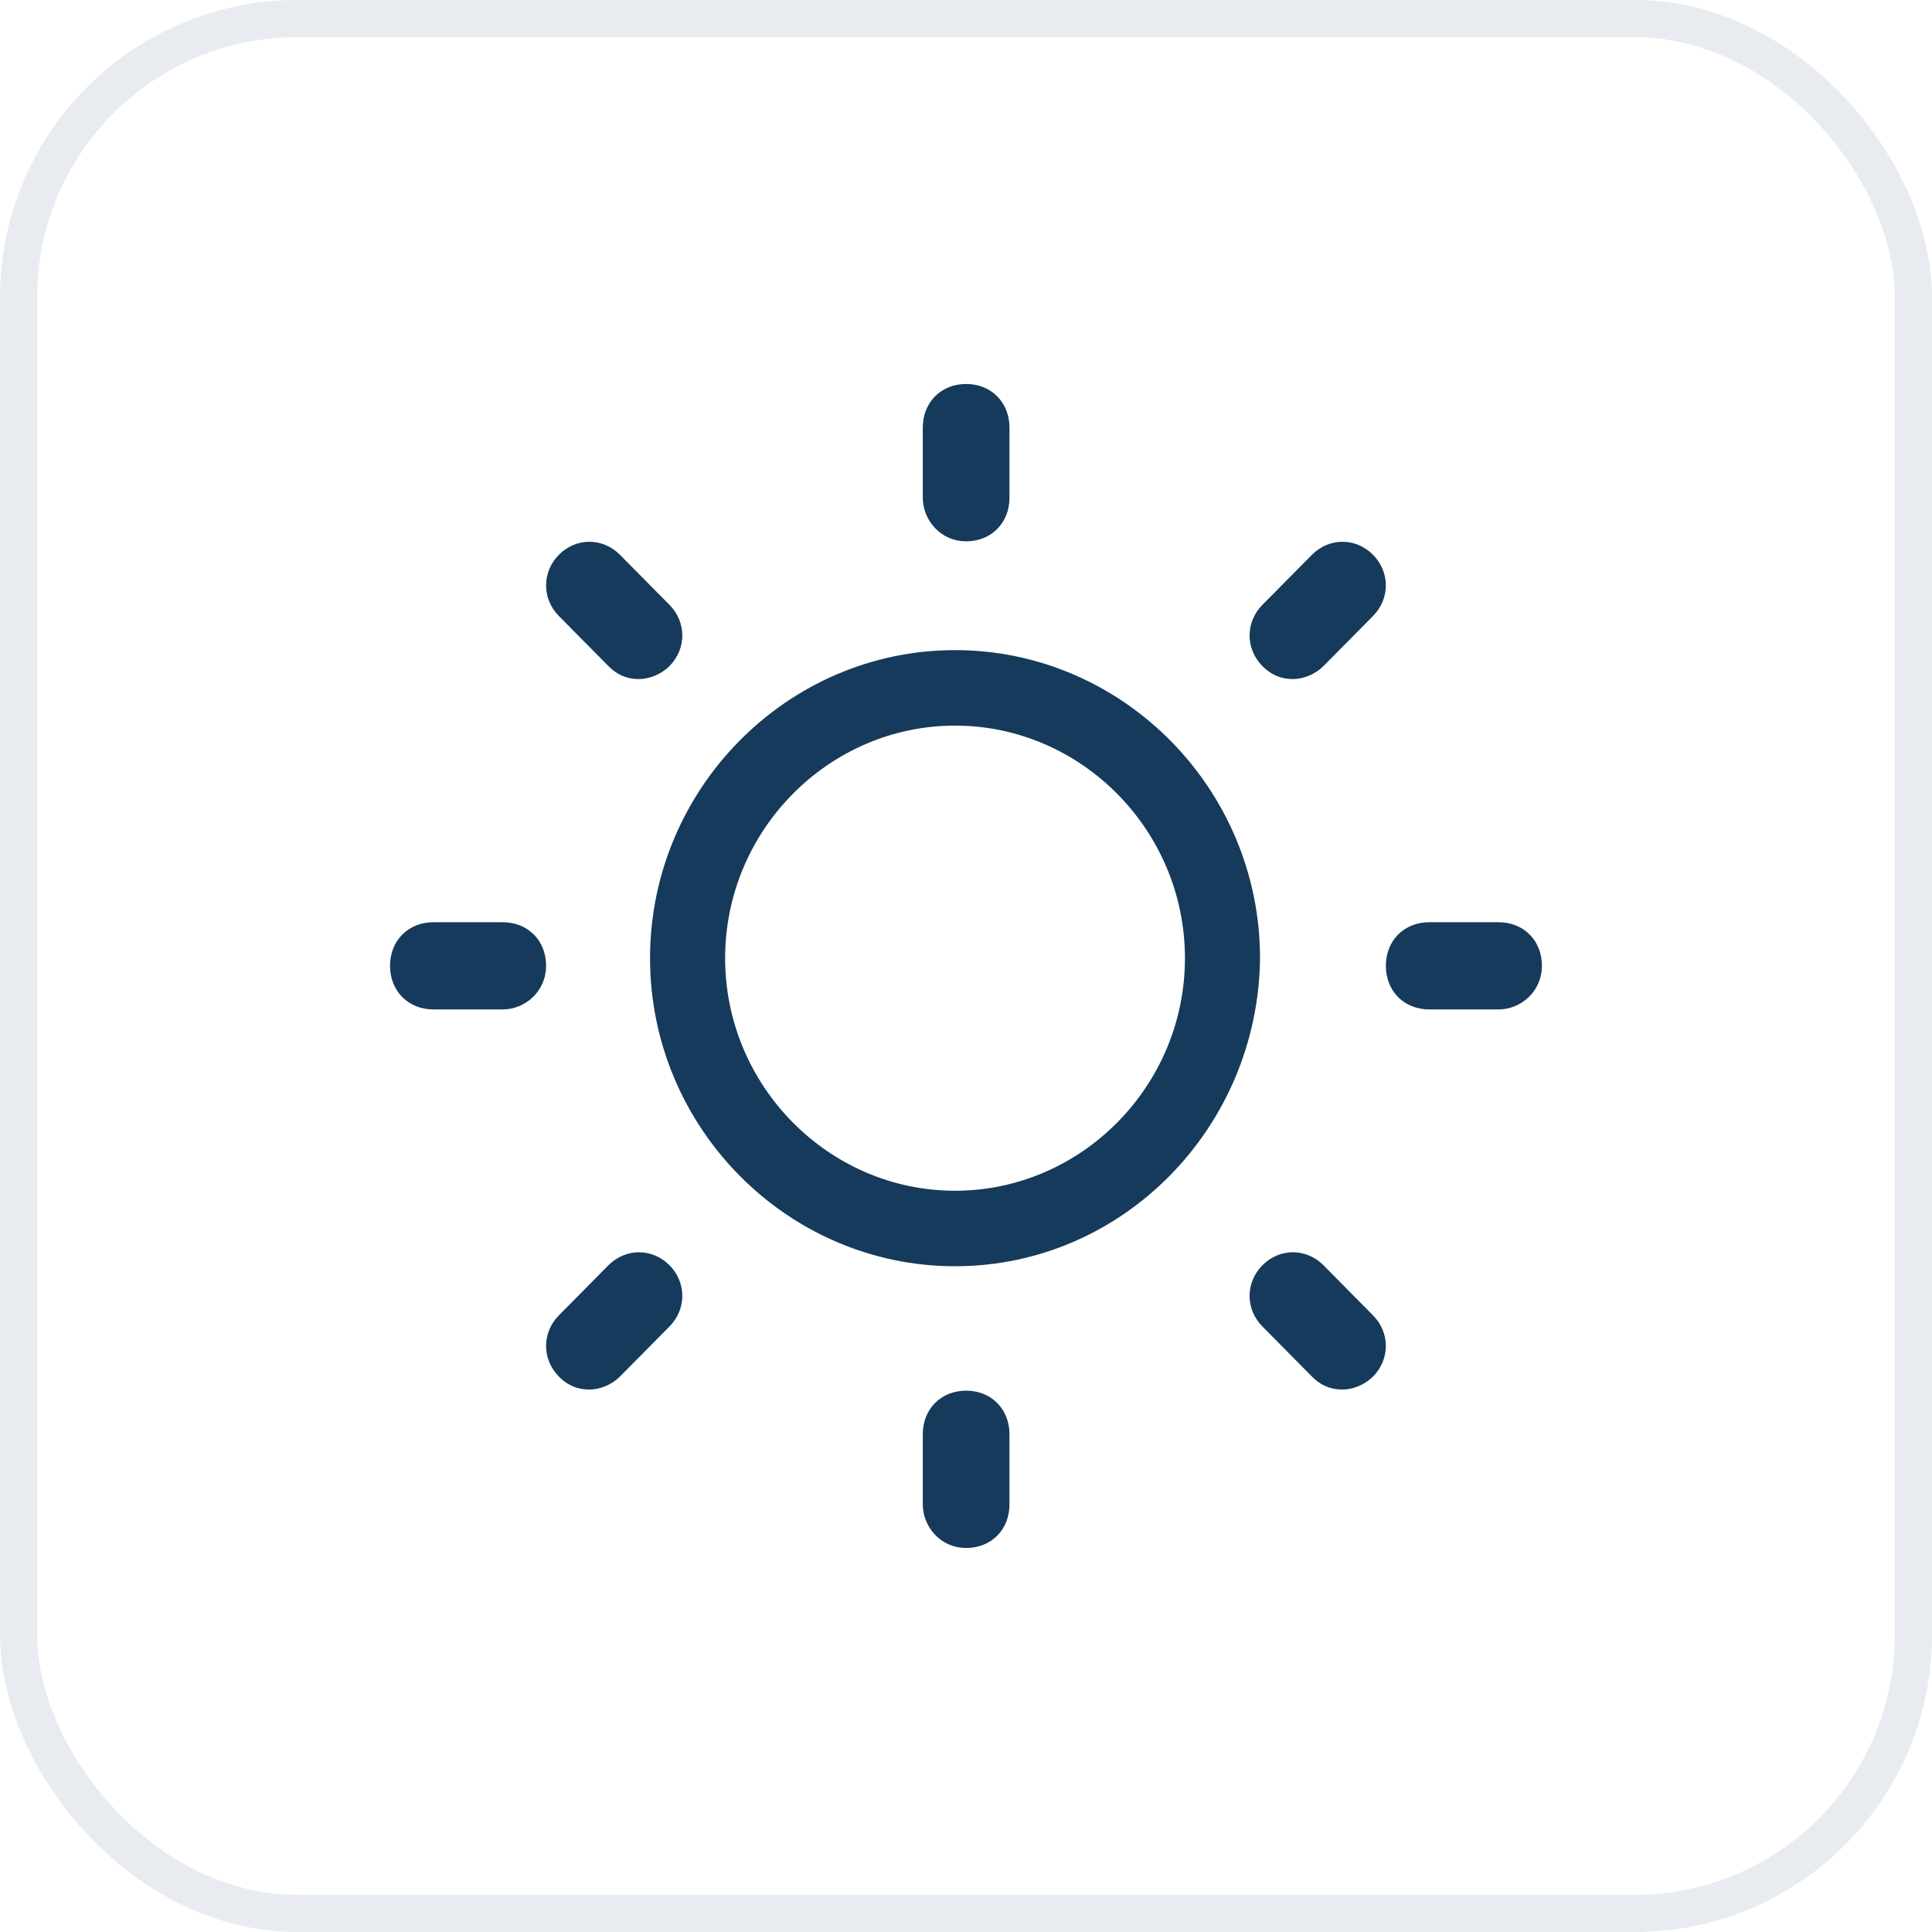 <svg width="52" height="52" viewBox="0 0 52 52" fill="none" xmlns="http://www.w3.org/2000/svg">
<rect x="0.5" y="0.5" width="51" height="51" rx="7.5" stroke="#153A5B" stroke-opacity="0.1"/>
<path d="M33.664 25.793H33.664V25.79C33.664 21.372 30.083 17.748 25.705 17.748C21.327 17.748 17.746 21.372 17.746 25.79C17.746 30.208 21.327 33.831 25.705 33.831C30.086 33.831 33.612 30.206 33.664 25.793ZM19.267 25.79C19.267 22.21 22.17 19.28 25.705 19.28C29.241 19.28 32.143 22.21 32.143 25.79C32.143 29.369 29.241 32.299 25.705 32.299C22.17 32.299 19.267 29.369 19.267 25.79Z" fill="#153A5B" stroke="#153A5B" stroke-width="0.5"/>
<path d="M34.155 17.751C34.236 17.833 34.328 17.905 34.439 17.955C34.551 18.005 34.67 18.027 34.8 18.027C34.996 18.027 35.261 17.936 35.444 17.751L36.777 16.404C37.141 16.037 37.141 15.475 36.777 15.108C36.413 14.74 35.853 14.74 35.489 15.108L34.155 16.456C33.792 16.823 33.792 17.384 34.155 17.751Z" fill="#153A5B" stroke="#153A5B" stroke-width="0.5"/>
<path d="M15.22 36.874C15.301 36.956 15.392 37.028 15.503 37.078C15.615 37.128 15.735 37.15 15.864 37.15C16.06 37.15 16.325 37.059 16.508 36.874L17.842 35.526C18.205 35.159 18.205 34.598 17.842 34.231C17.477 33.863 16.918 33.863 16.553 34.231L15.22 35.579C14.857 35.946 14.857 36.507 15.22 36.874Z" fill="#153A5B" stroke="#153A5B" stroke-width="0.5"/>
<path d="M38.468 26.919H40.334C40.792 26.919 41.251 26.551 41.251 25.995C41.251 25.737 41.165 25.502 40.995 25.331C40.826 25.16 40.592 25.072 40.334 25.072H38.468C38.21 25.072 37.976 25.16 37.806 25.331C37.637 25.502 37.551 25.737 37.551 25.995C37.551 26.253 37.637 26.488 37.806 26.66C37.976 26.831 38.21 26.919 38.468 26.919Z" fill="#153A5B" stroke="#153A5B" stroke-width="0.5"/>
<path d="M11.665 26.919H13.532C13.989 26.919 14.448 26.551 14.448 25.995C14.448 25.737 14.362 25.502 14.193 25.331C14.023 25.16 13.789 25.072 13.532 25.072H11.665C11.407 25.072 11.173 25.16 11.004 25.331C10.834 25.502 10.748 25.737 10.748 25.995C10.748 26.253 10.834 26.488 11.004 26.66C11.173 26.831 11.407 26.919 11.665 26.919Z" fill="#153A5B" stroke="#153A5B" stroke-width="0.5"/>
<path d="M25.087 38.604L25.087 40.491C25.087 40.947 25.447 41.414 26.003 41.414C26.261 41.414 26.495 41.327 26.664 41.155C26.834 40.984 26.92 40.749 26.92 40.491L26.92 38.604C26.92 38.346 26.834 38.111 26.664 37.94C26.495 37.768 26.261 37.68 26.003 37.68C25.746 37.68 25.512 37.768 25.342 37.94C25.173 38.111 25.087 38.346 25.087 38.604Z" fill="#153A5B" stroke="#153A5B" stroke-width="0.5"/>
<path d="M25.087 11.509L25.087 13.396C25.087 13.852 25.447 14.32 26.003 14.32C26.261 14.32 26.495 14.232 26.664 14.06C26.834 13.889 26.92 13.654 26.92 13.396L26.92 11.509C26.92 11.251 26.834 11.016 26.664 10.845C26.495 10.673 26.261 10.585 26.003 10.585C25.746 10.585 25.512 10.673 25.342 10.845C25.173 11.016 25.087 11.251 25.087 11.509Z" fill="#153A5B" stroke="#153A5B" stroke-width="0.5"/>
<path d="M35.489 36.874C35.57 36.956 35.661 37.028 35.772 37.078C35.884 37.128 36.004 37.15 36.133 37.15C36.329 37.15 36.594 37.059 36.777 36.874C37.141 36.507 37.141 35.946 36.777 35.579L35.444 34.231C35.079 33.863 34.52 33.863 34.155 34.231C33.792 34.598 33.792 35.159 34.155 35.526L35.489 36.874Z" fill="#153A5B" stroke="#153A5B" stroke-width="0.5"/>
<path d="M16.553 17.751C16.634 17.833 16.726 17.905 16.837 17.955C16.949 18.005 17.068 18.027 17.197 18.027C17.393 18.027 17.659 17.936 17.842 17.751C18.205 17.384 18.205 16.823 17.842 16.456L16.508 15.108C16.144 14.74 15.584 14.74 15.22 15.108C14.857 15.475 14.857 16.037 15.22 16.404L16.553 17.751Z" fill="#153A5B" stroke="#153A5B" stroke-width="0.5"/>
</svg>
